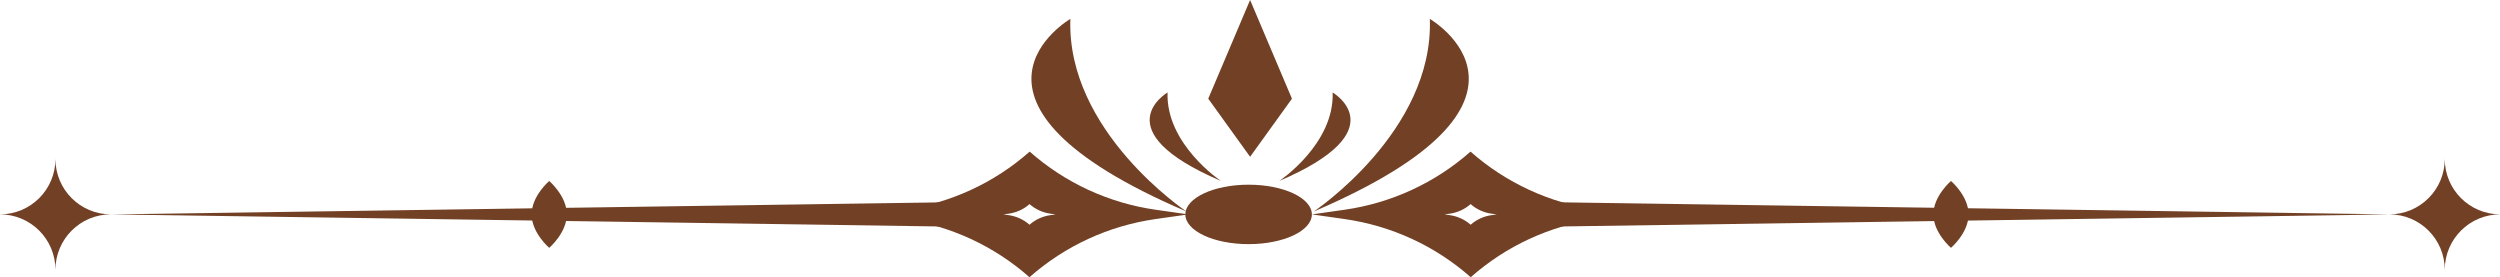 <?xml version="1.0" encoding="UTF-8"?><svg xmlns="http://www.w3.org/2000/svg" xmlns:xlink="http://www.w3.org/1999/xlink" height="55.3" preserveAspectRatio="xMidYMid meet" version="1.0" viewBox="0.0 0.0 498.8 55.3" width="498.8" zoomAndPan="magnify"><g fill="#724025"><g id="change1_8"><ellipse cx="249.12" cy="42.78" fill="inherit" rx="12.62" ry="5.93"/></g><g><g><g id="change1_9"><path d="M193.95 45.28L22.11 42.78 193.95 40.28z" fill="inherit"/><path d="M11.06,31.72c0,6.1,4.95,11.05,11.05,11.05c-6.1,0-11.05,4.95-11.05,11.06 c0-6.11-4.95-11.06-11.06-11.06C6.11,42.77,11.06,37.82,11.06,31.72z" fill="inherit"/></g><g id="change1_2"><path d="M230.59,41.85c-9.34-1.33-18.08-5.36-25.15-11.6c-3.53,3.12-7.49,5.69-11.72,7.64 c-4.24,1.96-8.76,3.29-13.42,3.96l-6.51,0.93h-0.05l6.52,0.93c9.33,1.32,18.08,5.36,25.14,11.6c3.53-3.12,7.49-5.69,11.72-7.64 c4.24-1.96,8.76-3.29,13.42-3.96l6.52-0.93h0.05L230.59,41.85z M209.55,42.93c-0.77,0.11-1.51,0.33-2.21,0.65 c-0.7,0.32-1.35,0.74-1.93,1.26c-1.17-1.03-2.61-1.69-4.14-1.91l-1.07-0.15l1.07-0.15c0.77-0.11,1.51-0.33,2.21-0.65 c0.7-0.32,1.35-0.74,1.93-1.26c1.17,1.03,2.61,1.69,4.15,1.91l1.06,0.15L209.55,42.93z" fill="inherit"/></g></g><g id="change1_3"><path d="M106.07,42.78c0-3.69,3.51-6.67,3.51-6.67s3.51,2.99,3.51,6.67s-3.51,6.67-3.51,6.67 S106.07,46.46,106.07,42.78z" fill="inherit"/></g></g><g><g><g id="change1_5"><path d="M304.89 40.28L476.73 42.78 304.89 45.28z" fill="inherit"/><path d="M487.78,31.72c0,6.1-4.95,11.05-11.05,11.05c6.1,0,11.05,4.95,11.05,11.06 c0-6.11,4.95-11.06,11.06-11.06C492.73,42.77,487.78,37.82,487.78,31.72z" fill="inherit"/></g><g id="change1_1"><path d="M268.25,41.85c9.34-1.33,18.08-5.36,25.15-11.6c3.53,3.12,7.49,5.69,11.72,7.64 c4.24,1.96,8.76,3.29,13.42,3.96l6.51,0.93h0.05l-6.52,0.93c-9.33,1.32-18.08,5.36-25.14,11.6c-3.53-3.12-7.49-5.69-11.72-7.64 c-4.24-1.96-8.76-3.29-13.42-3.96l-6.52-0.93h-0.05L268.25,41.85z M289.28,42.93c0.77,0.11,1.51,0.33,2.21,0.65 c0.7,0.32,1.35,0.74,1.93,1.26c1.17-1.03,2.61-1.69,4.14-1.91l1.07-0.15l-1.07-0.15c-0.77-0.11-1.51-0.33-2.21-0.65 c-0.7-0.32-1.35-0.74-1.93-1.26c-1.17,1.03-2.61,1.69-4.15,1.91l-1.06,0.15L289.28,42.93z" fill="inherit"/></g></g><g id="change1_6"><path d="M392.77,42.78c0-3.69-3.51-6.67-3.51-6.67s-3.51,2.99-3.51,6.67s3.51,6.67,3.51,6.67 S392.77,46.46,392.77,42.78z" fill="inherit"/></g></g></g><g fill="#724025"><g id="change1_10"><path d="M236.72,42.2c0,0-23.97-15.98-23.16-38.43C213.56,3.78,185.25,20.16,236.72,42.2z" fill="inherit"/><path d="M262.12,42.2c0,0,23.97-15.98,23.16-38.43C285.28,3.78,313.59,20.16,262.12,42.2z" fill="inherit"/></g><g id="change1_7"><path d="M243.59,36.1c0,0-11.01-7.34-10.64-17.65C232.95,18.46,219.95,25.98,243.59,36.1z" fill="inherit"/><path d="M255.25,36.1c0,0,11.01-7.34,10.64-17.65C265.89,18.46,278.88,25.98,255.25,36.1z" fill="inherit"/></g><g id="change1_4"><path d="M249.42 0L241.07 19.69 249.42 31.28 257.77 19.69z" fill="inherit"/></g></g></svg>